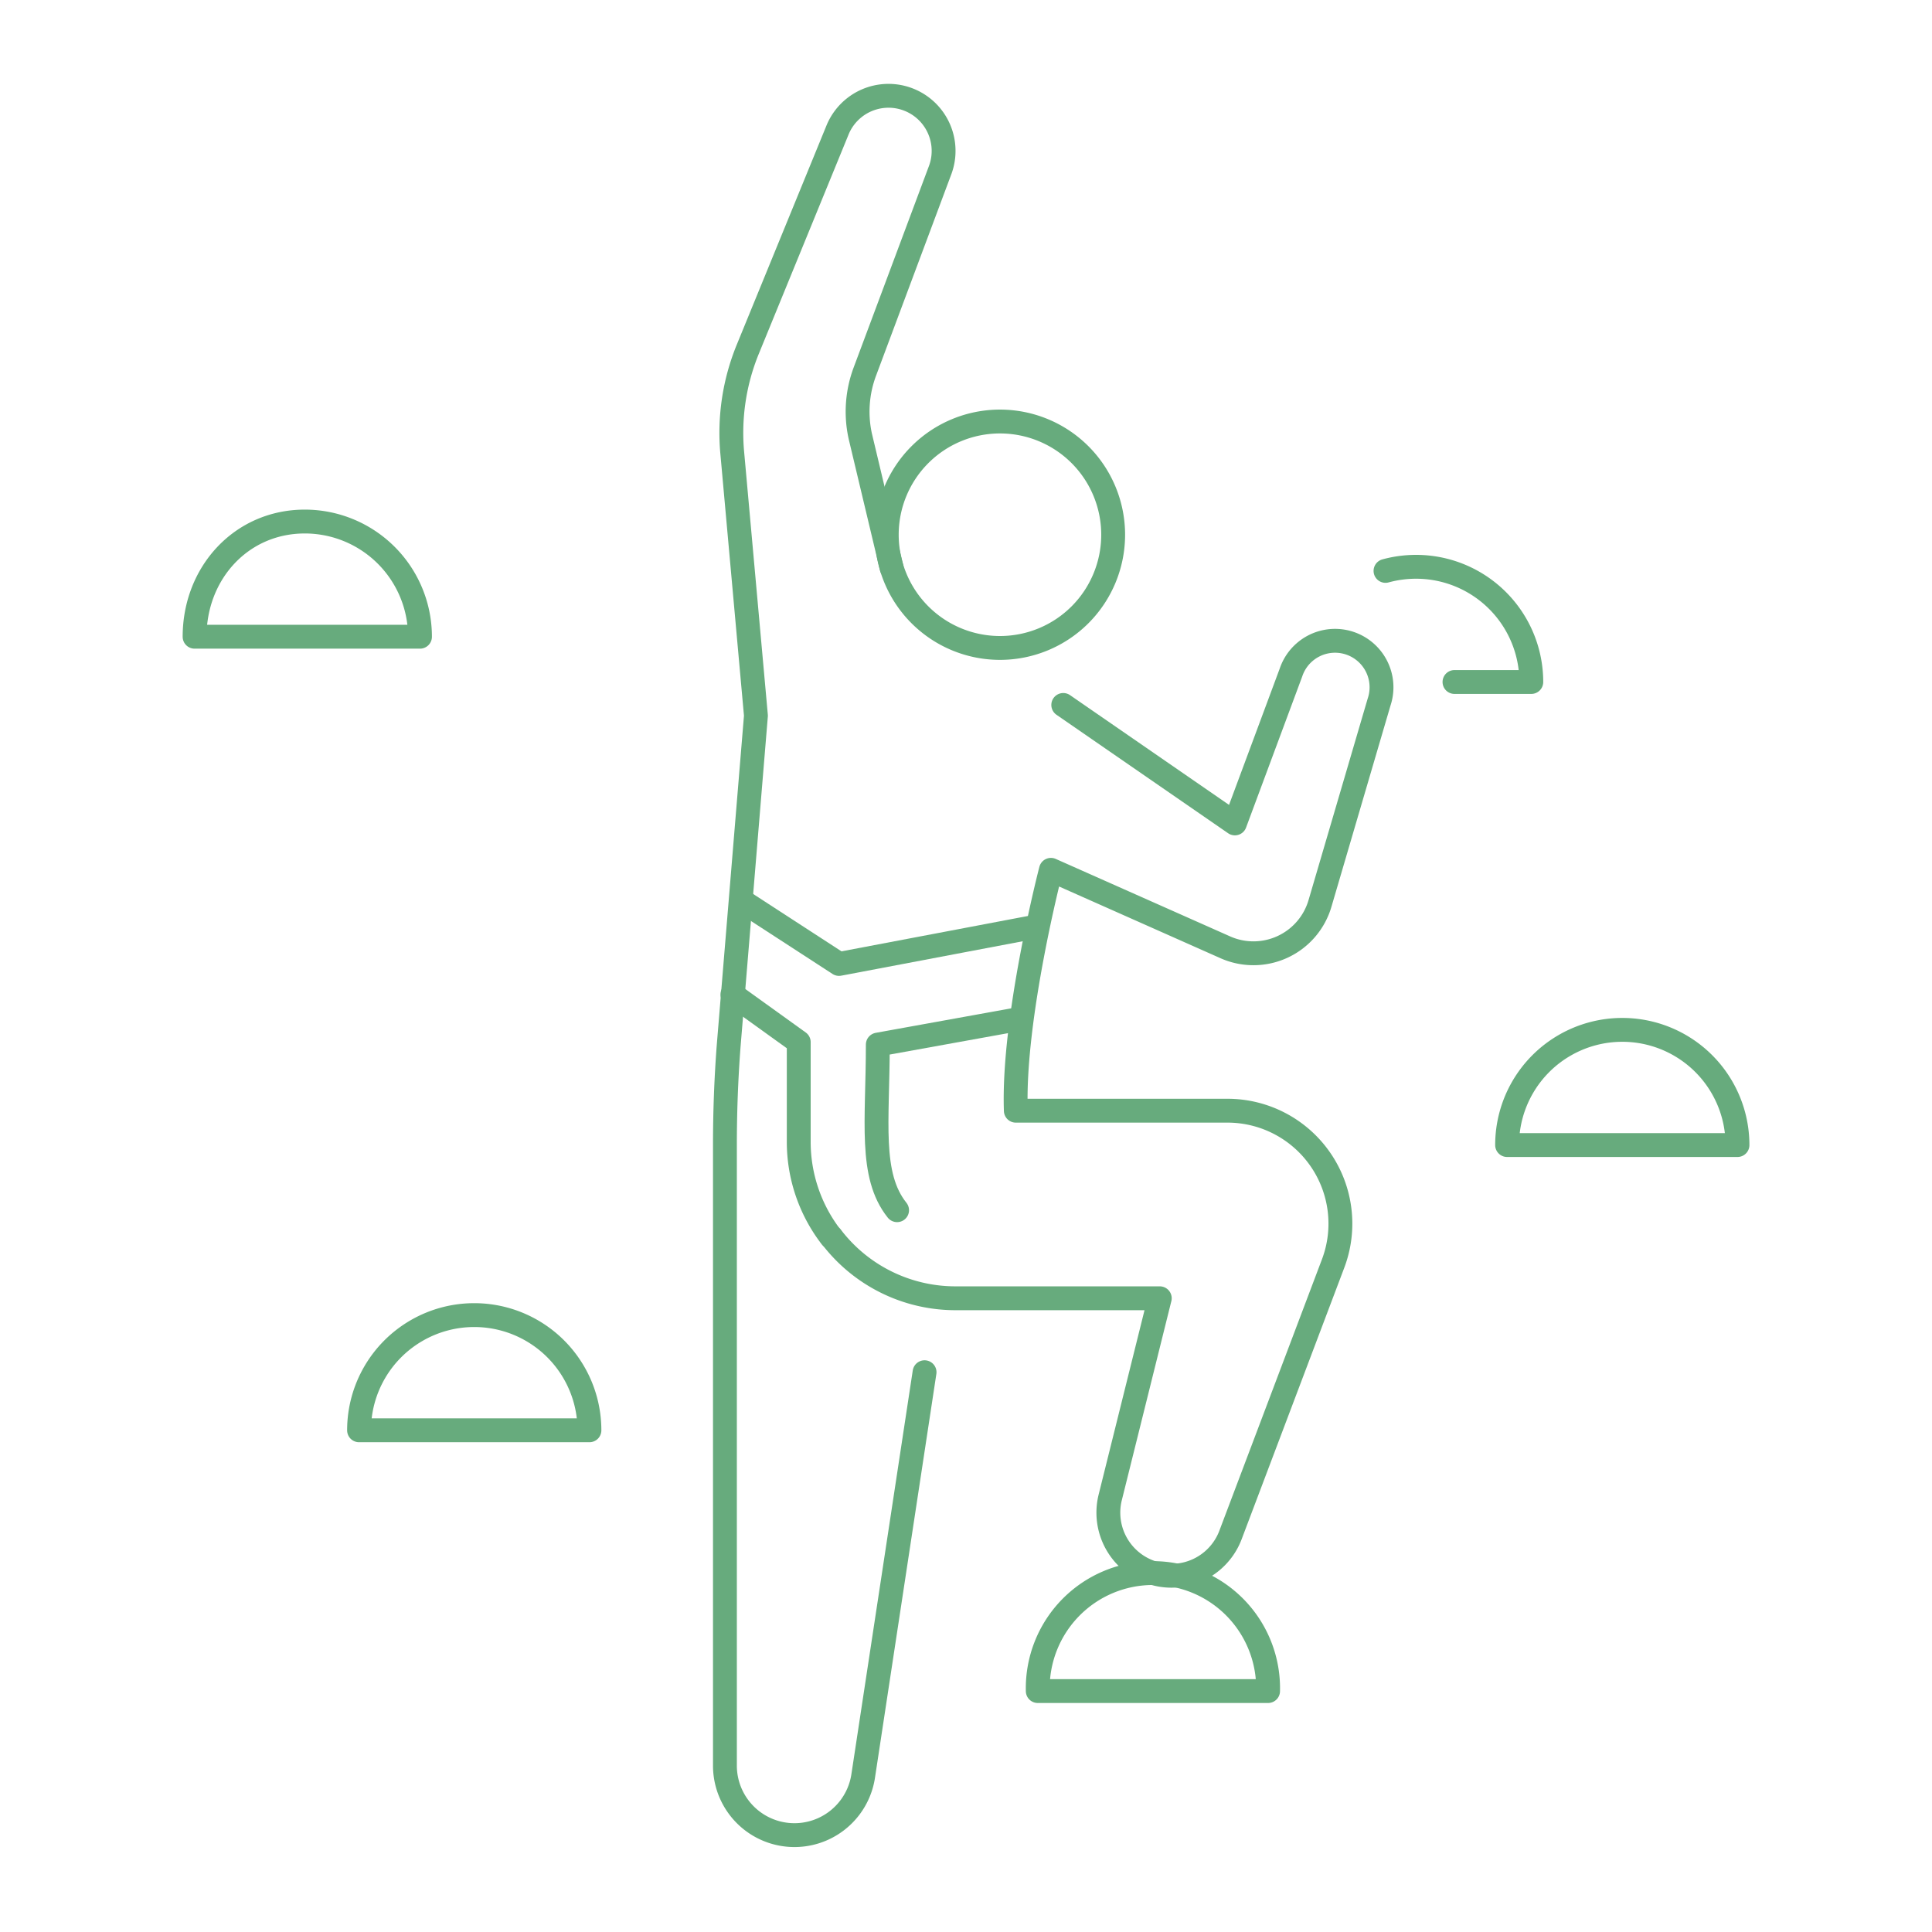<svg id="Capa_2" data-name="Capa 2" xmlns="http://www.w3.org/2000/svg" viewBox="0 0 283.46 283.46"><defs><style>.cls-1{fill:none;stroke:#67ab7d;stroke-linecap:round;stroke-linejoin:round;stroke-width:3.5px;}</style></defs><path class="cls-1" d="M130.82,83.31l-4.59-19.26a16.75,16.75,0,0,1,.66-9.53l11-29.44a8.08,8.08,0,0,0-15.06-5.88L109.71,51.25a32.38,32.38,0,0,0-2.28,15.14L110.91,105l-4,48.42c-.37,4.85-.55,9.72-.55,14.58v91a10.2,10.2,0,0,0,20.29,1.54l9-59.21"/><path class="cls-1" d="M121.93,181.47a22.86,22.86,0,0,1-4.74-14V152.9l-9.73-7"/><path class="cls-1" d="M156,103.43l25.18,17.38,8.23-22.14A6.8,6.8,0,0,1,202.34,103l-8.67,29.54a10.17,10.17,0,0,1-13.91,6.44l-25.57-11.36s-5.63,21.67-5.15,35.34H180.1a16.57,16.57,0,0,1,15.49,22.43l-15.08,39.89a9.26,9.26,0,0,1-17.64-5.5l7.29-29.3h-30a22.9,22.9,0,0,1-18.18-9"/><polyline class="cls-1" points="108.98 132.26 123.1 141.43 151.94 135.96"/><path class="cls-1" d="M149.31,149.55l-20.52,3.71c0,11.26-1.28,19.15,2.83,24.3"/><path class="cls-1" d="M158.46,90.2a16.61,16.61,0,1,1,0-23.49A16.62,16.62,0,0,1,158.46,90.2Z"/><path class="cls-1" d="M86.48,209.85H52.68a16.9,16.9,0,1,1,33.8,0Z"/><path class="cls-1" d="M61.62,93.42H28.55c0-9.33,6.84-16.9,16.17-16.9A16.9,16.9,0,0,1,61.62,93.42Z"/><path class="cls-1" d="M186.05,248.11H152.26a16.9,16.9,0,1,1,33.79,0Z"/><path class="cls-1" d="M254.92,168h-33.8a16.9,16.9,0,0,1,33.8,0Z"/><path class="cls-1" d="M203.28,83.76a17.07,17.07,0,0,1,4.49-.6,16.9,16.9,0,0,1,16.9,16.9H213.4"/></svg>